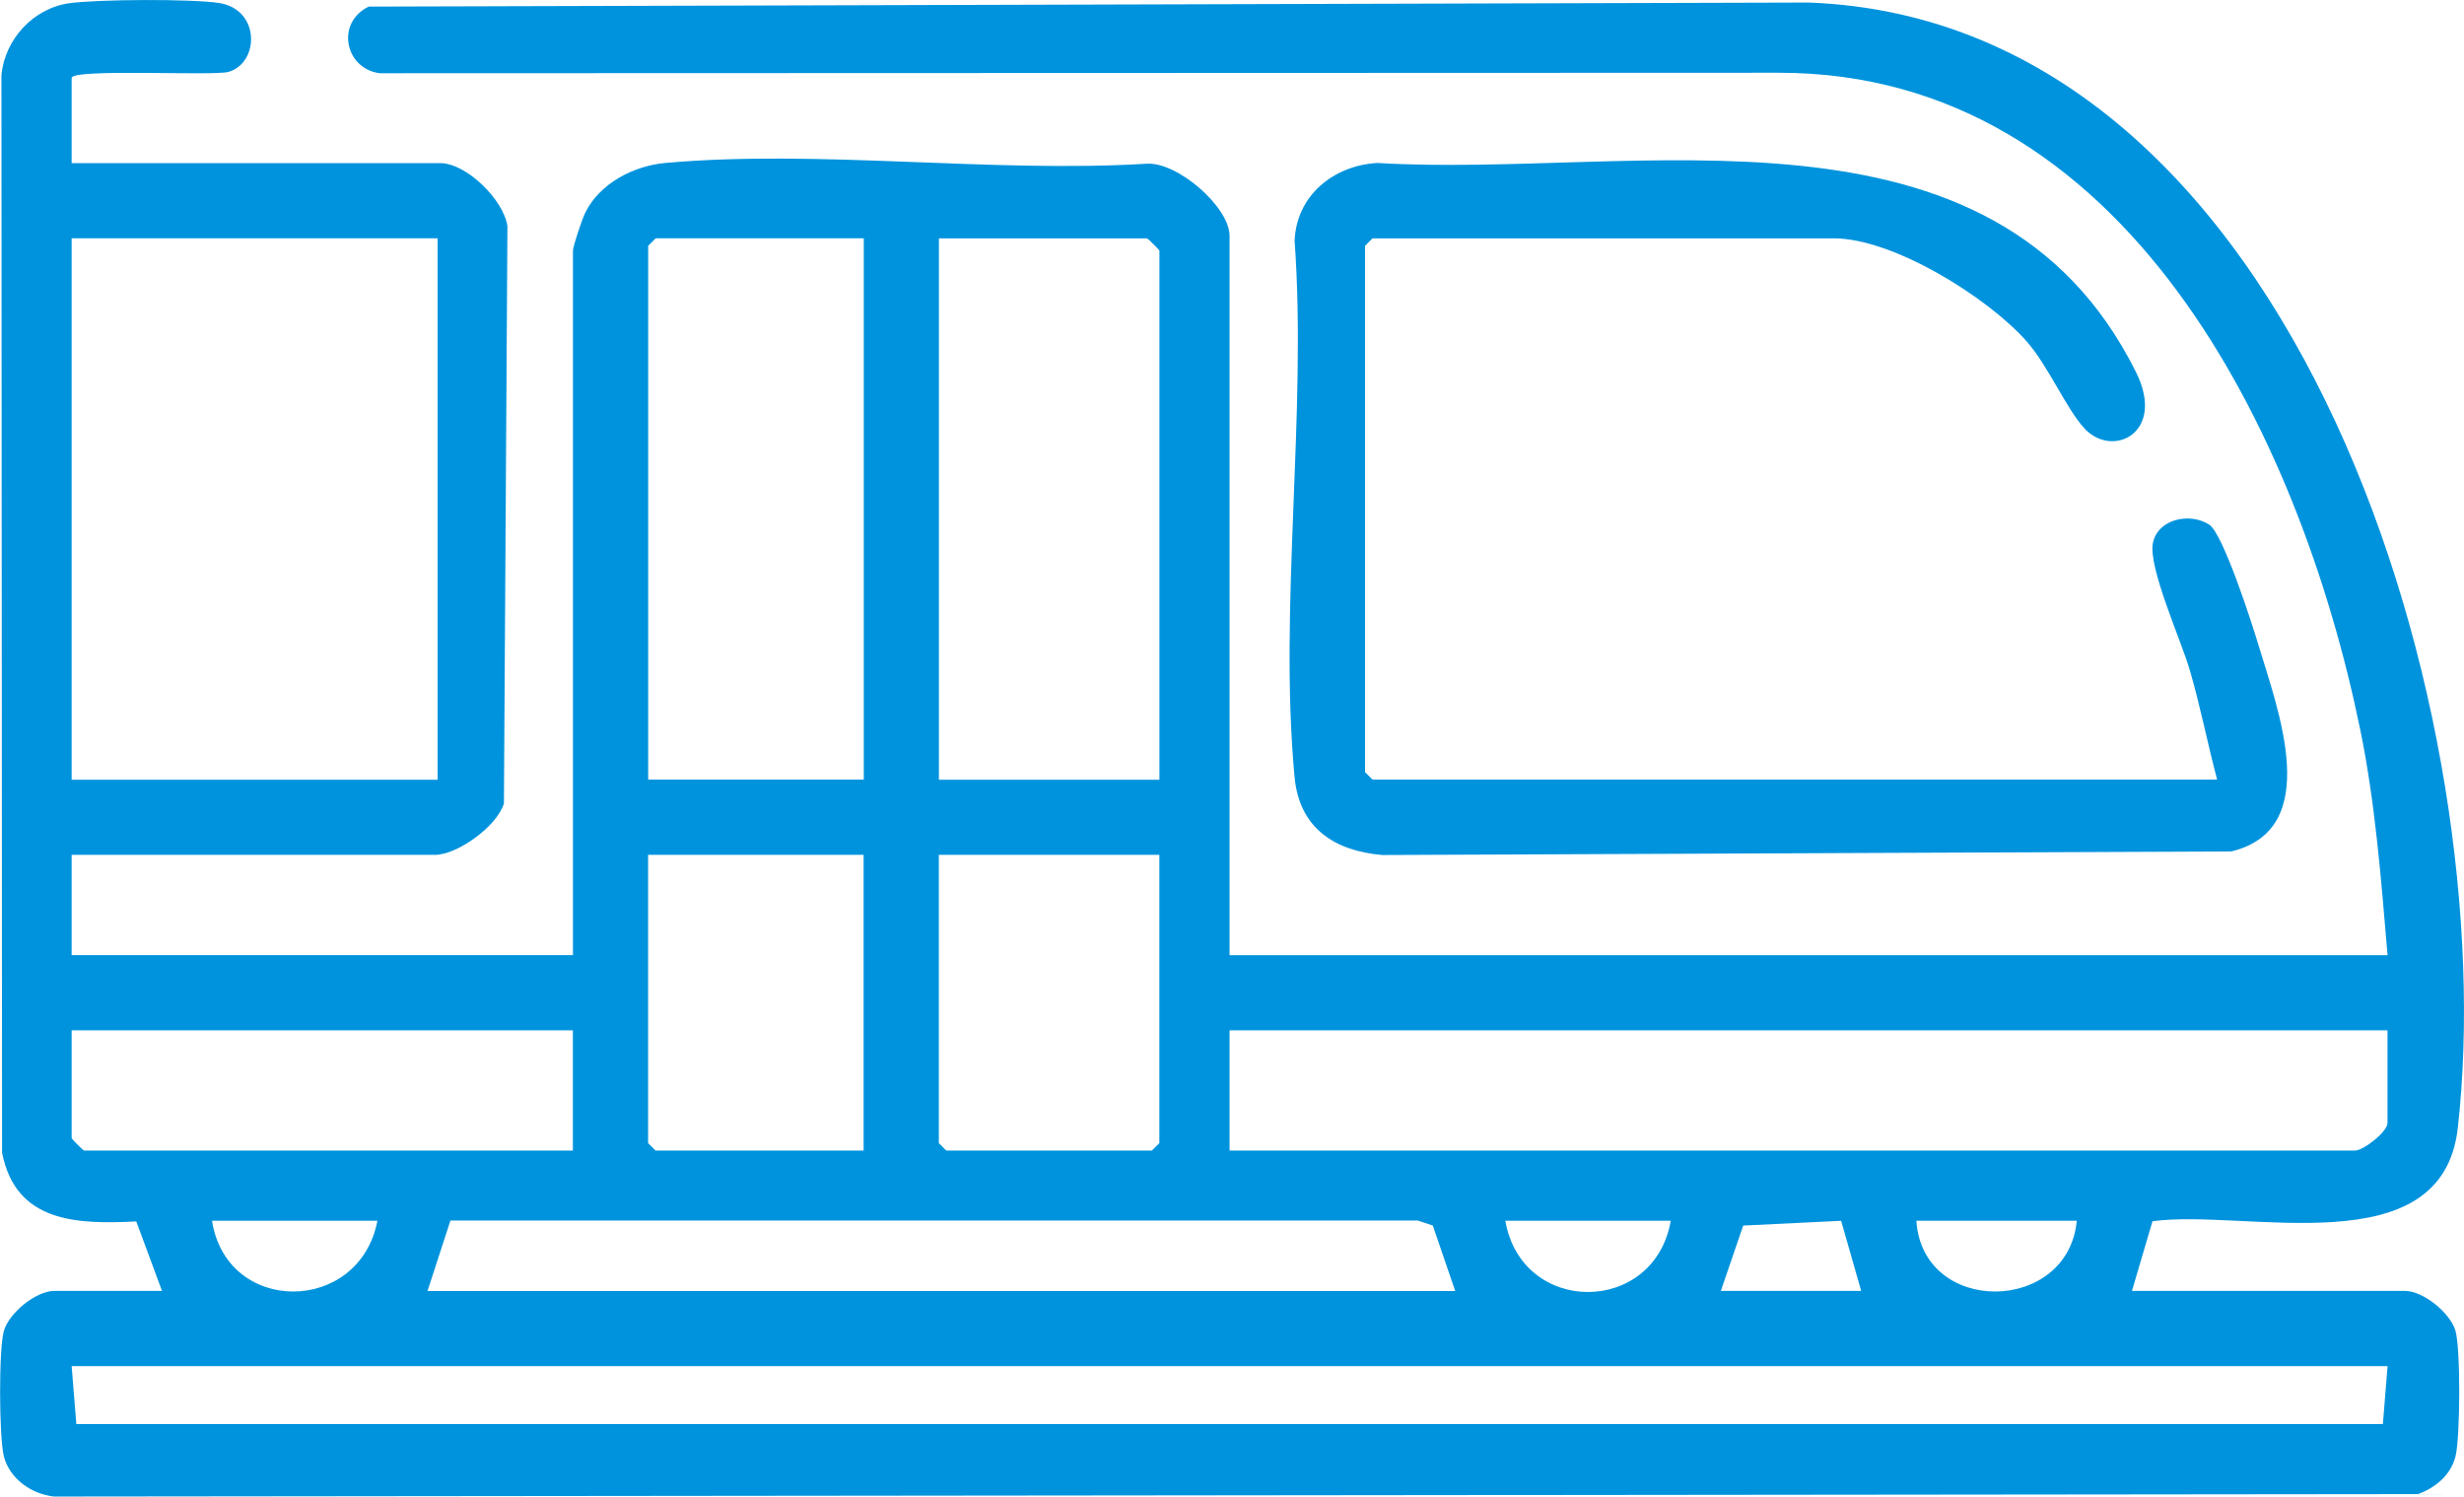 <?xml version="1.0" encoding="UTF-8"?>
<svg id="Layer_2" data-name="Layer 2" xmlns="http://www.w3.org/2000/svg" viewBox="0 0 309.51 188">
  <defs>
    <style>
      .cls-1 {
        fill: #0093dd;
      }
    </style>
  </defs>
  <g id="Layer_1-2" data-name="Layer 1">
    <g>
      <path class="cls-1" d="M9,9.79v10.7h46.28c3.3,0,7.96,4.58,8.46,7.91l-.44,72.52c-.84,2.89-5.89,6.47-8.65,6.47H9v12.59h62.97V31.51c0-.58,1.15-3.98,1.53-4.76,1.82-3.72,6.08-5.92,10.09-6.28,19.18-1.72,40.95,1.28,60.4.1,3.88-.3,10.46,5.43,10.46,9.06v90.36h145.46c-.82-9.52-1.52-18.99-3.44-28.36-7.56-36.85-29.42-82.54-73.04-82.49l-175.74.06c-4.36-.57-5.56-6.33-1.38-8.37L227.21.32c62.06,2.31,87.19,91.04,81.52,141.39-1.97,17.46-26.72,10.09-38.35,11.71l-2.58,8.75h34.32c2.26,0,5.68,2.77,6.32,5.01.66,2.29.6,13.44,0,15.79s-2.55,3.96-4.72,4.72l-296.93.31c-2.83-.3-5.57-2.23-6.3-5.03-.61-2.37-.66-13.52,0-15.79s4.05-5.01,6.32-5.01h13.54l-3.23-8.73c-7.49.38-15.15.14-16.86-8.64L.18,9.47C.58,4.94,4.21,1.01,8.74.4c3.59-.49,15.3-.56,18.8-.02,5.17.81,5.07,7.51,1.17,8.65-1.83.54-19.7-.45-19.7.76ZM54.96,29.94H9v68.01h45.97V29.94ZM108.49,29.94h-26.13l-.94.94v67.06h27.08V29.94ZM145.64,97.94V31.51c0-.11-1.46-1.57-1.57-1.57h-26.13v68.01h27.71ZM108.49,107.39h-27.08v36.21l.94.94h26.13v-37.15ZM145.64,107.39h-27.71v36.21l.94.94h25.82l.94-.94v-36.21ZM71.96,129.43H9v13.54c0,.11,1.46,1.57,1.57,1.57h61.39v-15.11ZM299.91,129.43h-145.46v15.11h141.36c1.07,0,4.09-2.37,4.09-3.46v-11.65ZM47.41,153.35h-20.78c1.86,11.92,18.52,11.8,20.78,0ZM182.79,162.17l-2.81-8.21-1.89-.63H56.58s-2.88,8.85-2.88,8.85h129.08ZM209.87,153.35h-20.78c2.05,11.94,18.7,11.94,20.78,0ZM216.16,162.17h17.63l-2.52-8.81-12.3.6-2.81,8.21ZM260.87,153.35h-20.15c.77,11.97,19.05,11.75,20.15,0ZM299.91,171.62H9l.59,7.28h289.73l.59-7.28Z"/>
      <path class="cls-1" d="M278.5,97.94c-1.22-4.59-2.12-9.29-3.46-13.85-1.09-3.7-5.25-12.9-4.6-15.91s4.64-3.83,7.06-2.28c1.75,1.12,5.41,12.51,6.21,15.19,2.4,8,8.21,23.07-3.43,25.87l-106.64.45c-6.06-.52-10.42-3.42-11.02-9.76-2.01-21.33,1.57-45.76,0-67.42.24-5.68,4.88-9.44,10.39-9.76,32.52,1.98,77.34-9.8,95.3,26.28,3.8,7.63-2.93,10.88-6.46,7.09-2.32-2.51-4.55-7.87-7.29-10.97-4.89-5.53-16.74-12.93-24.22-12.93h-57.93l-.94.94v66.12l.94.94h106.1Z"/>
    </g>
  </g>
</svg>
